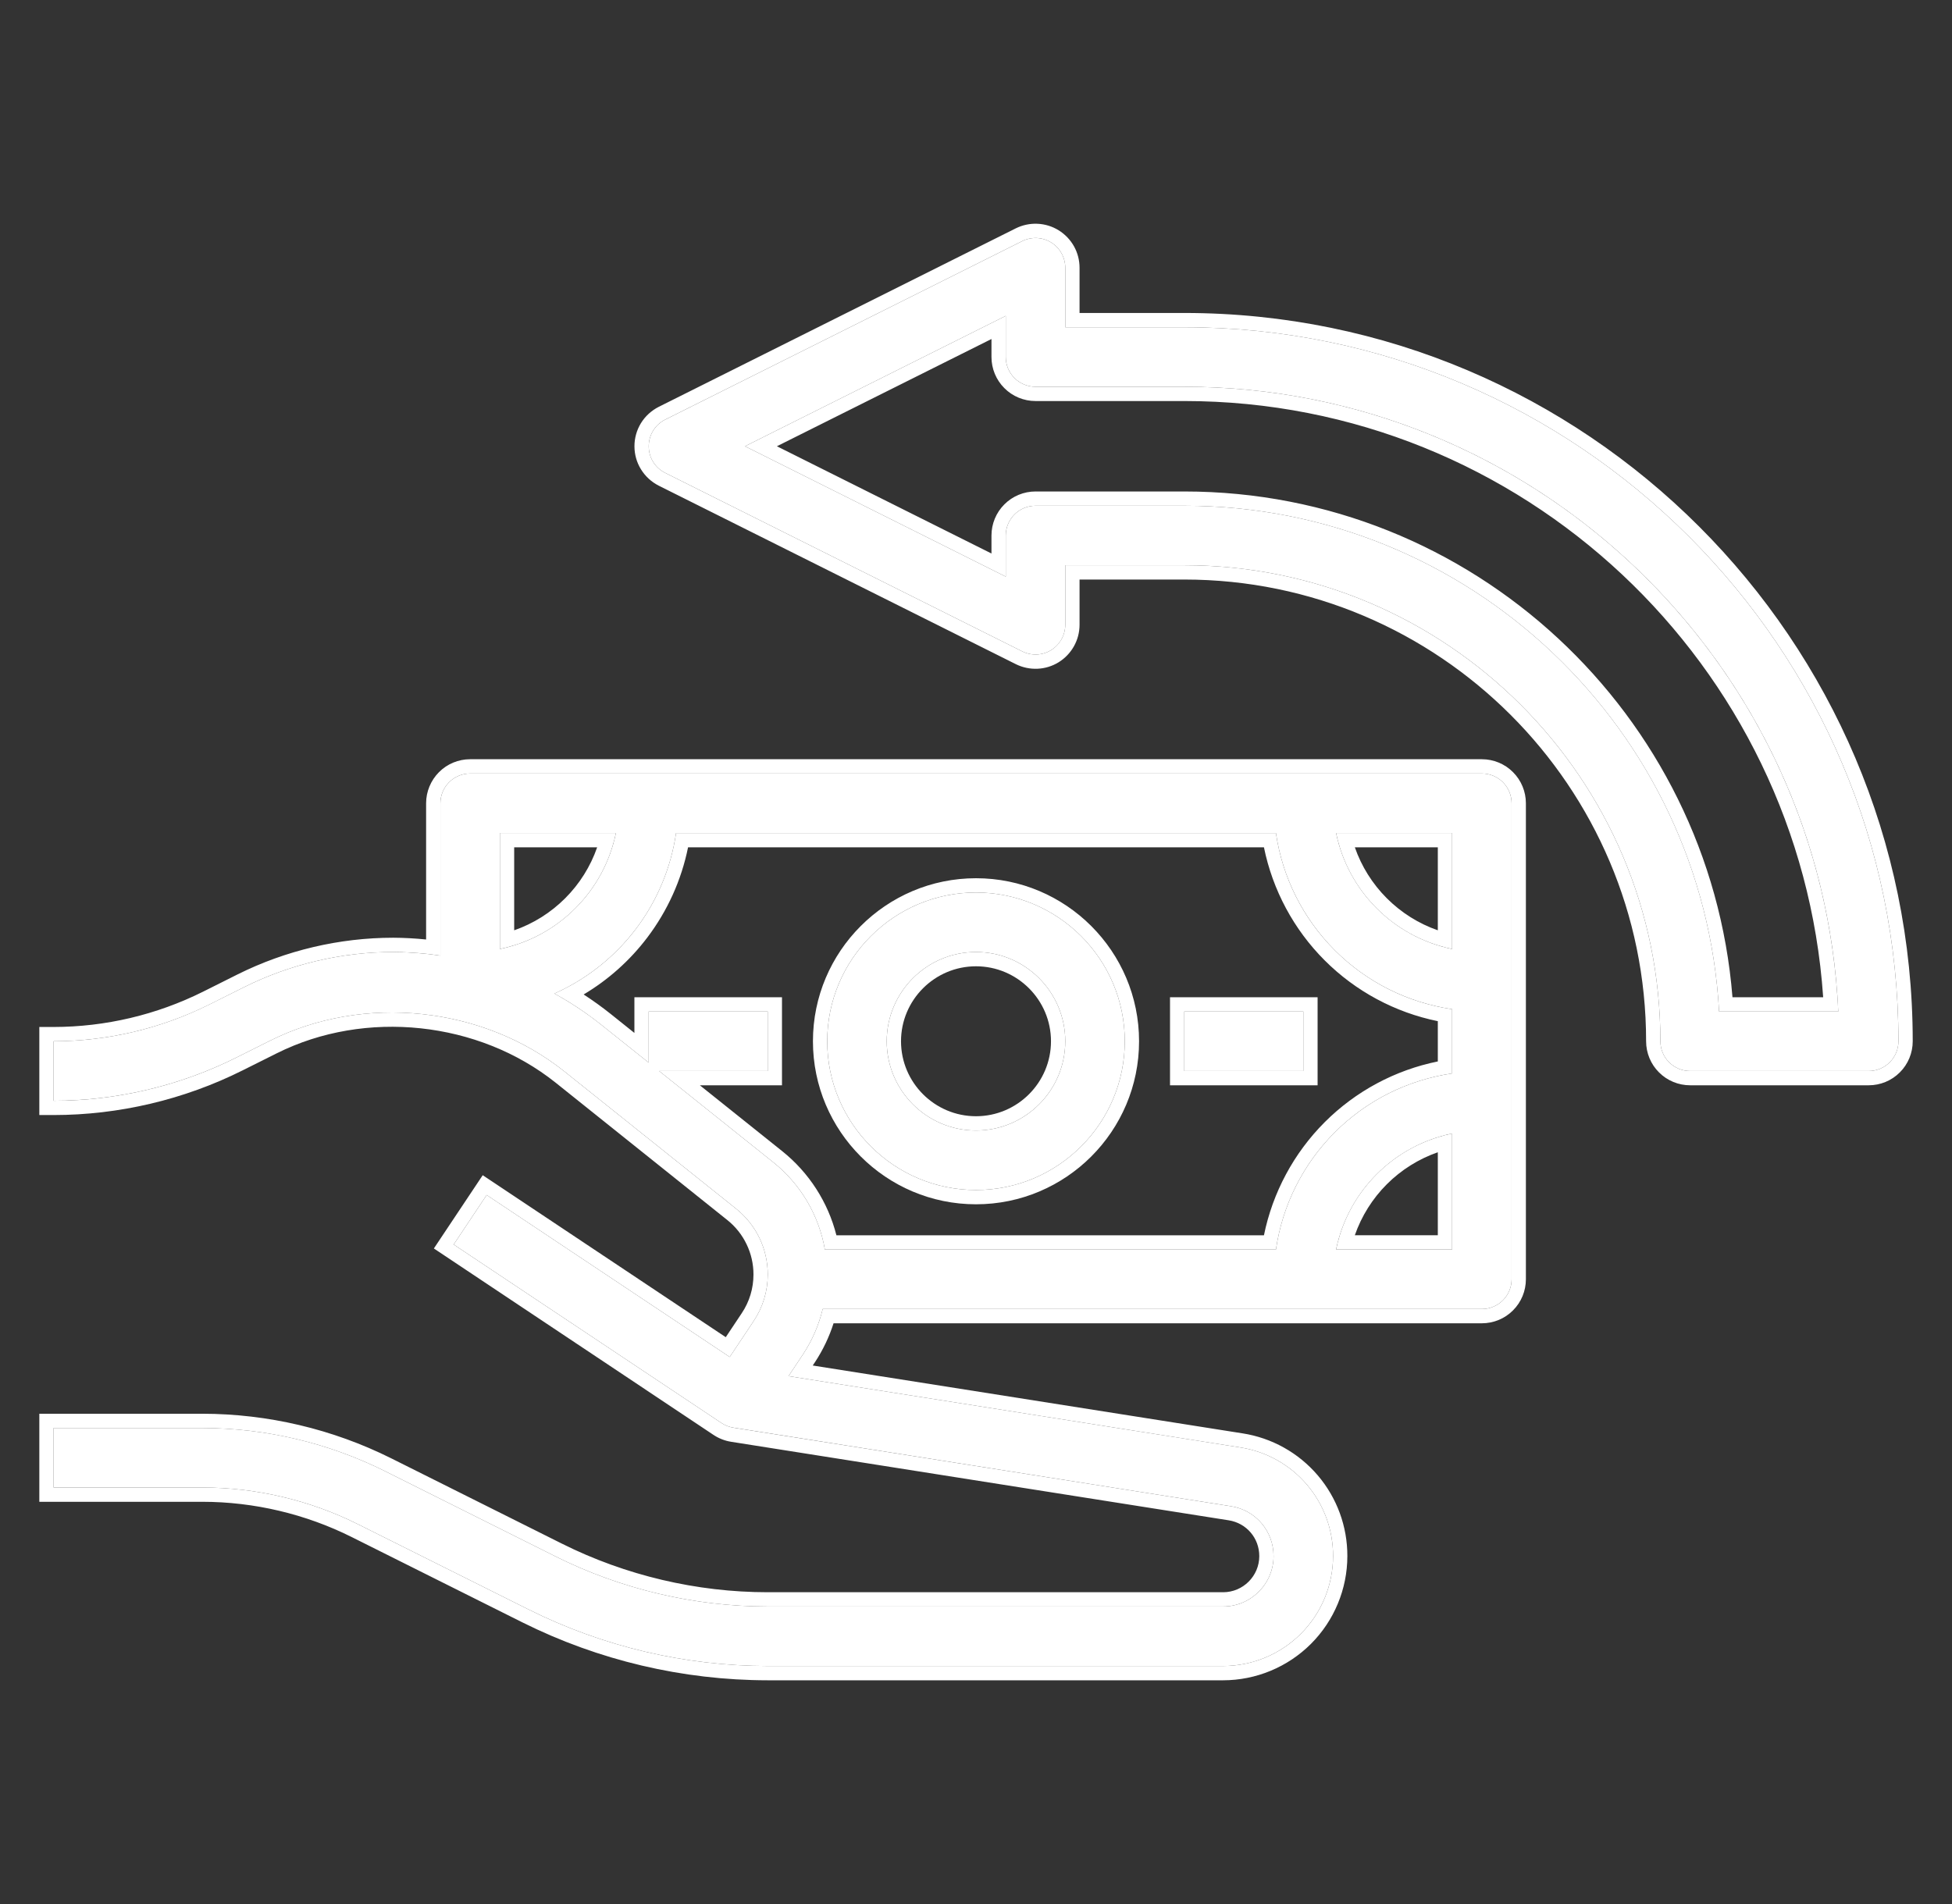 <svg width="41" height="40" viewBox="0 0 41 40" fill="none" xmlns="http://www.w3.org/2000/svg">
<rect x="0" y="0" width="41" height="40" fill="#333333" stroke="none"/>
<g clip-path="url(#clip0_64_260)">
<path d="M17.28 27.5H31.125C31.291 27.5 31.45 27.434 31.567 27.317C31.684 27.2 31.75 27.041 31.75 26.875V16.875C31.75 16.709 31.684 16.55 31.567 16.433C31.45 16.316 31.291 16.25 31.125 16.25H9.875C9.709 16.25 9.55 16.316 9.433 16.433C9.316 16.55 9.25 16.709 9.25 16.875V20.076C8.922 20.027 8.591 20.002 8.259 20C7.176 20 6.091 20.256 5.121 20.741L4.398 21.102C3.381 21.609 2.261 21.874 1.126 21.875V23.125C2.448 23.125 3.773 22.812 4.957 22.221L5.681 21.859C7.646 20.878 10.147 21.143 11.86 22.513L15.462 25.394C15.669 25.56 15.837 25.77 15.952 26.009C16.067 26.248 16.126 26.51 16.126 26.775C16.126 27.126 16.023 27.465 15.828 27.756L15.327 28.508L10.222 25.105L9.529 26.145L15.154 29.895C15.229 29.945 15.314 29.978 15.403 29.992L25.855 31.643C26.374 31.724 26.75 32.165 26.75 32.691C26.75 33.274 26.274 33.75 25.69 33.75H16.125C14.586 33.75 13.046 33.386 11.669 32.698L8.082 30.904C6.892 30.311 5.581 30.002 4.251 30H1.126V31.25H4.251C5.381 31.25 6.512 31.517 7.523 32.023L11.11 33.816C12.668 34.593 14.384 34.998 16.125 35H25.69C26.302 34.999 26.89 34.756 27.323 34.323C27.756 33.89 27.999 33.303 28 32.691C28.002 32.14 27.807 31.606 27.449 31.188C27.091 30.769 26.595 30.492 26.051 30.408L16.562 28.91L16.868 28.45C17.059 28.16 17.199 27.838 17.28 27.5ZM28.063 26.25C28.187 25.65 28.484 25.1 28.917 24.667C29.35 24.234 29.9 23.937 30.5 23.813V26.25H28.063ZM30.5 19.937C29.9 19.813 29.35 19.516 28.917 19.083C28.484 18.65 28.187 18.1 28.063 17.5H30.5V19.937ZM12.937 17.5C12.813 18.1 12.517 18.65 12.083 19.083C11.65 19.516 11.1 19.813 10.5 19.937V17.5H12.937ZM16.243 24.418L13.845 22.5H16.125V21.25H13.625V22.324L12.641 21.538C12.329 21.288 11.995 21.066 11.645 20.873C12.32 20.572 12.909 20.105 13.356 19.516C13.803 18.926 14.093 18.233 14.2 17.501H26.8C26.936 18.433 27.37 19.297 28.037 19.964C28.703 20.631 29.567 21.064 30.5 21.201V22.551C29.567 22.687 28.703 23.12 28.037 23.787C27.37 24.454 26.936 25.318 26.8 26.251H17.326C17.201 25.528 16.815 24.876 16.243 24.418Z" fill="white"/>
<path fill-rule="evenodd" clip-rule="evenodd" d="M8.259 20C8.49 20.001 8.72 20.014 8.95 20.038C9.05 20.049 9.15 20.061 9.25 20.076V16.875C9.25 16.709 9.316 16.55 9.433 16.433C9.55 16.316 9.709 16.25 9.875 16.25H31.125C31.291 16.25 31.45 16.316 31.567 16.433C31.684 16.55 31.75 16.709 31.75 16.875V26.875C31.75 27.041 31.684 27.2 31.567 27.317C31.45 27.434 31.291 27.5 31.125 27.5H17.28C17.199 27.838 17.059 28.16 16.868 28.45L16.562 28.91L26.051 30.408C26.595 30.492 27.091 30.769 27.449 31.188C27.807 31.607 28.002 32.14 28 32.691C27.999 33.303 27.756 33.89 27.323 34.323C26.89 34.756 26.302 34.999 25.69 35H16.125C14.384 34.998 12.668 34.593 11.11 33.816L7.523 32.023C6.512 31.517 5.381 31.25 4.251 31.25H1.126V30H4.251C5.58 30.002 6.892 30.311 8.082 30.904L11.669 32.698C13.046 33.386 14.586 33.75 16.125 33.75H25.69C26.274 33.75 26.75 33.274 26.75 32.691C26.75 32.165 26.374 31.724 25.855 31.643L15.403 29.993C15.314 29.978 15.229 29.945 15.154 29.895L9.529 26.145L10.222 25.105L15.327 28.508L15.828 27.756C16.023 27.465 16.126 27.126 16.126 26.775C16.126 26.51 16.067 26.248 15.952 26.009C15.837 25.77 15.669 25.56 15.462 25.394L11.86 22.513C10.147 21.143 7.646 20.878 5.681 21.859L4.957 22.221C3.863 22.768 2.648 23.076 1.426 23.12C1.326 23.123 1.226 23.125 1.126 23.125V21.875C2.261 21.874 3.381 21.609 4.398 21.103L5.121 20.741C6.091 20.256 7.176 20 8.259 20ZM4.264 20.834C3.289 21.32 2.215 21.574 1.125 21.575L0.826 21.575V23.425H1.126C2.495 23.425 3.866 23.102 5.091 22.489L5.815 22.127C7.675 21.198 10.051 21.451 11.673 22.747L15.274 25.629C15.447 25.766 15.586 25.941 15.681 26.139C15.777 26.337 15.826 26.555 15.826 26.774C15.826 27.066 15.741 27.348 15.579 27.589L15.244 28.092L10.139 24.689L9.113 26.228L14.987 30.145C15.098 30.219 15.224 30.268 15.355 30.289L25.808 31.939C26.181 31.998 26.45 32.312 26.45 32.691C26.45 33.109 26.109 33.45 25.69 33.45H16.125C14.633 33.45 13.138 33.097 11.804 32.43L8.216 30.636C6.985 30.022 5.627 29.702 4.251 29.7H0.826V31.55H4.251C5.334 31.55 6.419 31.806 7.388 32.291L10.976 34.085C12.575 34.882 14.338 35.298 16.125 35.3H25.69C26.382 35.299 27.045 35.024 27.535 34.535C28.024 34.046 28.299 33.383 28.3 32.691C28.302 32.069 28.081 31.466 27.677 30.993C27.273 30.52 26.712 30.207 26.097 30.112M4.264 20.834L4.987 20.472C5.998 19.967 7.129 19.7 8.259 19.7H8.261C8.491 19.701 8.721 19.714 8.95 19.737V16.875C8.95 16.63 9.048 16.395 9.221 16.221C9.394 16.047 9.63 15.95 9.875 15.95H31.125C31.37 15.95 31.606 16.047 31.779 16.221C31.953 16.395 32.05 16.63 32.05 16.875V26.875C32.05 27.12 31.953 27.356 31.779 27.529C31.606 27.703 31.37 27.8 31.125 27.8H17.508C17.416 28.088 17.285 28.362 17.119 28.615L17.118 28.616L17.071 28.687L26.097 30.112M13.625 21.25H16.125V22.5H13.845L16.243 24.418C16.815 24.876 17.2 25.528 17.326 26.251H26.8C26.936 25.318 27.37 24.454 28.037 23.787C28.703 23.12 29.567 22.687 30.5 22.551V21.201C29.567 21.065 28.703 20.631 28.037 19.964C27.37 19.298 26.936 18.434 26.8 17.501H14.2C14.093 18.233 13.803 18.926 13.356 19.516C12.982 20.009 12.509 20.416 11.969 20.712C11.863 20.77 11.755 20.824 11.644 20.873C11.751 20.931 11.856 20.993 11.959 21.056C12.196 21.203 12.424 21.364 12.641 21.538L13.625 22.324V21.25ZM13.325 21.7V20.95H16.425V22.8H14.7L16.43 24.184C16.993 24.635 17.392 25.256 17.568 25.951H26.548C26.731 25.053 27.174 24.226 27.824 23.575C28.475 22.924 29.302 22.481 30.2 22.299V21.453C29.302 21.27 28.475 20.827 27.824 20.176C27.174 19.526 26.731 18.699 26.548 17.801H14.452C14.313 18.488 14.02 19.136 13.595 19.697C13.23 20.179 12.776 20.584 12.259 20.892C12.456 21.02 12.646 21.157 12.829 21.303L13.325 21.7ZM28.063 26.25H30.5V23.813C30.398 23.834 30.298 23.86 30.2 23.891C29.717 24.041 29.276 24.307 28.917 24.667C28.557 25.026 28.291 25.467 28.141 25.95C28.11 26.048 28.084 26.148 28.063 26.25ZM28.457 25.95H30.2V24.207C29.798 24.347 29.432 24.576 29.129 24.879C28.826 25.182 28.597 25.549 28.457 25.95ZM30.5 19.937V17.5H28.063C28.084 17.602 28.11 17.702 28.141 17.8C28.291 18.283 28.557 18.724 28.917 19.083C29.276 19.443 29.717 19.709 30.2 19.859C30.298 19.89 30.398 19.916 30.5 19.937ZM30.2 19.544V17.8H28.457C28.597 18.202 28.826 18.568 29.129 18.871C29.432 19.174 29.798 19.404 30.2 19.544ZM12.937 17.5H10.5V19.937C10.602 19.916 10.702 19.89 10.8 19.859C11.283 19.709 11.724 19.443 12.083 19.083C12.443 18.724 12.709 18.283 12.859 17.8C12.89 17.702 12.916 17.602 12.937 17.5ZM12.543 17.8H10.8V19.544C11.202 19.404 11.568 19.174 11.871 18.871C12.174 18.568 12.403 18.202 12.543 17.8Z" fill="white"/>
<path d="M20.5 25C22.223 25 23.625 23.598 23.625 21.875C23.625 20.152 22.223 18.75 20.5 18.75C18.777 18.75 17.375 20.152 17.375 21.875C17.375 23.598 18.777 25 20.5 25ZM20.5 20C21.534 20 22.375 20.841 22.375 21.875C22.375 22.909 21.534 23.75 20.5 23.75C19.466 23.75 18.625 22.909 18.625 21.875C18.625 20.841 19.466 20 20.5 20ZM24.875 21.25H27.375V22.5H24.875V21.25ZM24.875 6.875H22.375V5.625C22.375 5.519 22.348 5.414 22.296 5.321C22.244 5.228 22.169 5.149 22.078 5.093C21.988 5.037 21.884 5.005 21.778 5.001C21.671 4.996 21.565 5.018 21.47 5.066L13.97 8.816C13.867 8.868 13.779 8.948 13.719 9.047C13.658 9.146 13.626 9.259 13.626 9.375C13.626 9.491 13.658 9.605 13.719 9.704C13.78 9.802 13.867 9.882 13.971 9.934L21.471 13.684C21.665 13.781 21.895 13.771 22.079 13.657C22.263 13.543 22.375 13.342 22.375 13.125V11.875H24.875C30.389 11.875 34.875 16.361 34.875 21.875C34.875 22.041 34.941 22.2 35.058 22.317C35.175 22.434 35.334 22.5 35.5 22.5H39.25C39.416 22.5 39.575 22.434 39.692 22.317C39.809 22.2 39.875 22.041 39.875 21.875C39.875 13.604 33.146 6.875 24.875 6.875ZM36.108 21.25C35.783 15.336 30.869 10.625 24.875 10.625H21.75C21.584 10.625 21.425 10.691 21.308 10.808C21.191 10.925 21.125 11.084 21.125 11.25V12.114L15.648 9.375L21.125 6.636V7.5C21.125 7.666 21.191 7.825 21.308 7.942C21.425 8.059 21.584 8.125 21.75 8.125H24.875C32.248 8.125 38.283 13.958 38.611 21.25H36.108Z" fill="white"/>
<path fill-rule="evenodd" clip-rule="evenodd" d="M24.575 20.95H27.675V22.8H24.575V20.95ZM22.375 5.625V6.875H24.875C33.146 6.875 39.875 13.604 39.875 21.875C39.875 22.041 39.809 22.2 39.692 22.317C39.575 22.434 39.416 22.5 39.25 22.5H35.5C35.334 22.5 35.175 22.434 35.058 22.317C34.941 22.2 34.875 22.041 34.875 21.875C34.875 16.361 30.389 11.875 24.875 11.875H22.375V13.125C22.375 13.342 22.262 13.543 22.079 13.657C21.895 13.771 21.665 13.781 21.471 13.684L13.971 9.934C13.867 9.882 13.78 9.802 13.719 9.704C13.658 9.605 13.626 9.491 13.626 9.375C13.626 9.259 13.658 9.145 13.719 9.047C13.779 8.948 13.866 8.868 13.97 8.816L21.47 5.066C21.565 5.018 21.671 4.996 21.778 5C21.884 5.005 21.988 5.037 22.078 5.093C22.169 5.149 22.244 5.228 22.296 5.321C22.348 5.414 22.375 5.518 22.375 5.625ZM22.675 12.175H24.875C30.223 12.175 34.575 16.527 34.575 21.875C34.575 22.12 34.672 22.356 34.846 22.529C35.019 22.703 35.255 22.8 35.5 22.8H39.25C39.495 22.8 39.731 22.703 39.904 22.529C40.078 22.356 40.175 22.12 40.175 21.875C40.175 13.439 33.311 6.575 24.875 6.575H22.675V5.625C22.675 5.467 22.635 5.312 22.558 5.174C22.481 5.037 22.37 4.921 22.236 4.838C22.102 4.755 21.949 4.708 21.791 4.701C21.634 4.694 21.477 4.727 21.336 4.797L13.836 8.547C13.683 8.625 13.553 8.743 13.463 8.889C13.373 9.036 13.326 9.204 13.326 9.375C13.326 9.547 13.373 9.715 13.464 9.861C13.554 10.007 13.683 10.125 13.836 10.203L21.337 13.953L21.337 13.953C21.624 14.095 21.964 14.081 22.237 13.912C22.508 13.743 22.675 13.447 22.675 13.125V12.175ZM23.925 21.875C23.925 23.764 22.389 25.3 20.5 25.3C18.611 25.3 17.075 23.764 17.075 21.875C17.075 19.986 18.611 18.45 20.5 18.45C22.389 18.45 23.925 19.986 23.925 21.875ZM22.075 21.875C22.075 21.007 21.368 20.3 20.5 20.3C19.632 20.3 18.925 21.007 18.925 21.875C18.925 22.743 19.632 23.45 20.5 23.45C21.368 23.45 22.075 22.743 22.075 21.875ZM36.389 20.95C35.916 15.012 30.933 10.325 24.875 10.325H21.75C21.505 10.325 21.269 10.422 21.096 10.596C20.922 10.769 20.825 11.005 20.825 11.25V11.628L16.318 9.375L20.825 7.122V7.5C20.825 7.745 20.922 7.981 21.096 8.154C21.269 8.328 21.505 8.425 21.75 8.425H24.875C31.98 8.425 37.816 13.964 38.294 20.95H36.389ZM38.594 20.95C38.116 13.798 32.146 8.125 24.875 8.125H21.75C21.584 8.125 21.425 8.059 21.308 7.942C21.191 7.825 21.125 7.666 21.125 7.5V6.636L15.648 9.375L21.125 12.114V11.25C21.125 11.084 21.191 10.925 21.308 10.808C21.425 10.691 21.584 10.625 21.75 10.625H24.875C30.869 10.625 35.782 15.336 36.108 21.25H38.611C38.607 21.15 38.601 21.05 38.594 20.95ZM23.625 21.875C23.625 23.598 22.223 25 20.5 25C18.777 25 17.375 23.598 17.375 21.875C17.375 20.152 18.777 18.75 20.5 18.75C22.223 18.75 23.625 20.152 23.625 21.875ZM22.375 21.875C22.375 20.841 21.534 20 20.5 20C19.466 20 18.625 20.841 18.625 21.875C18.625 22.909 19.466 23.75 20.5 23.75C21.534 23.75 22.375 22.909 22.375 21.875ZM24.875 21.25V22.5H27.375V21.25H24.875Z" fill="white"/>
</g>
<defs>
<clipPath id="clip0_64_260">
<rect width="40" height="40" fill="white" transform="translate(0.5)"/>
</clipPath>
</defs>
</svg>
